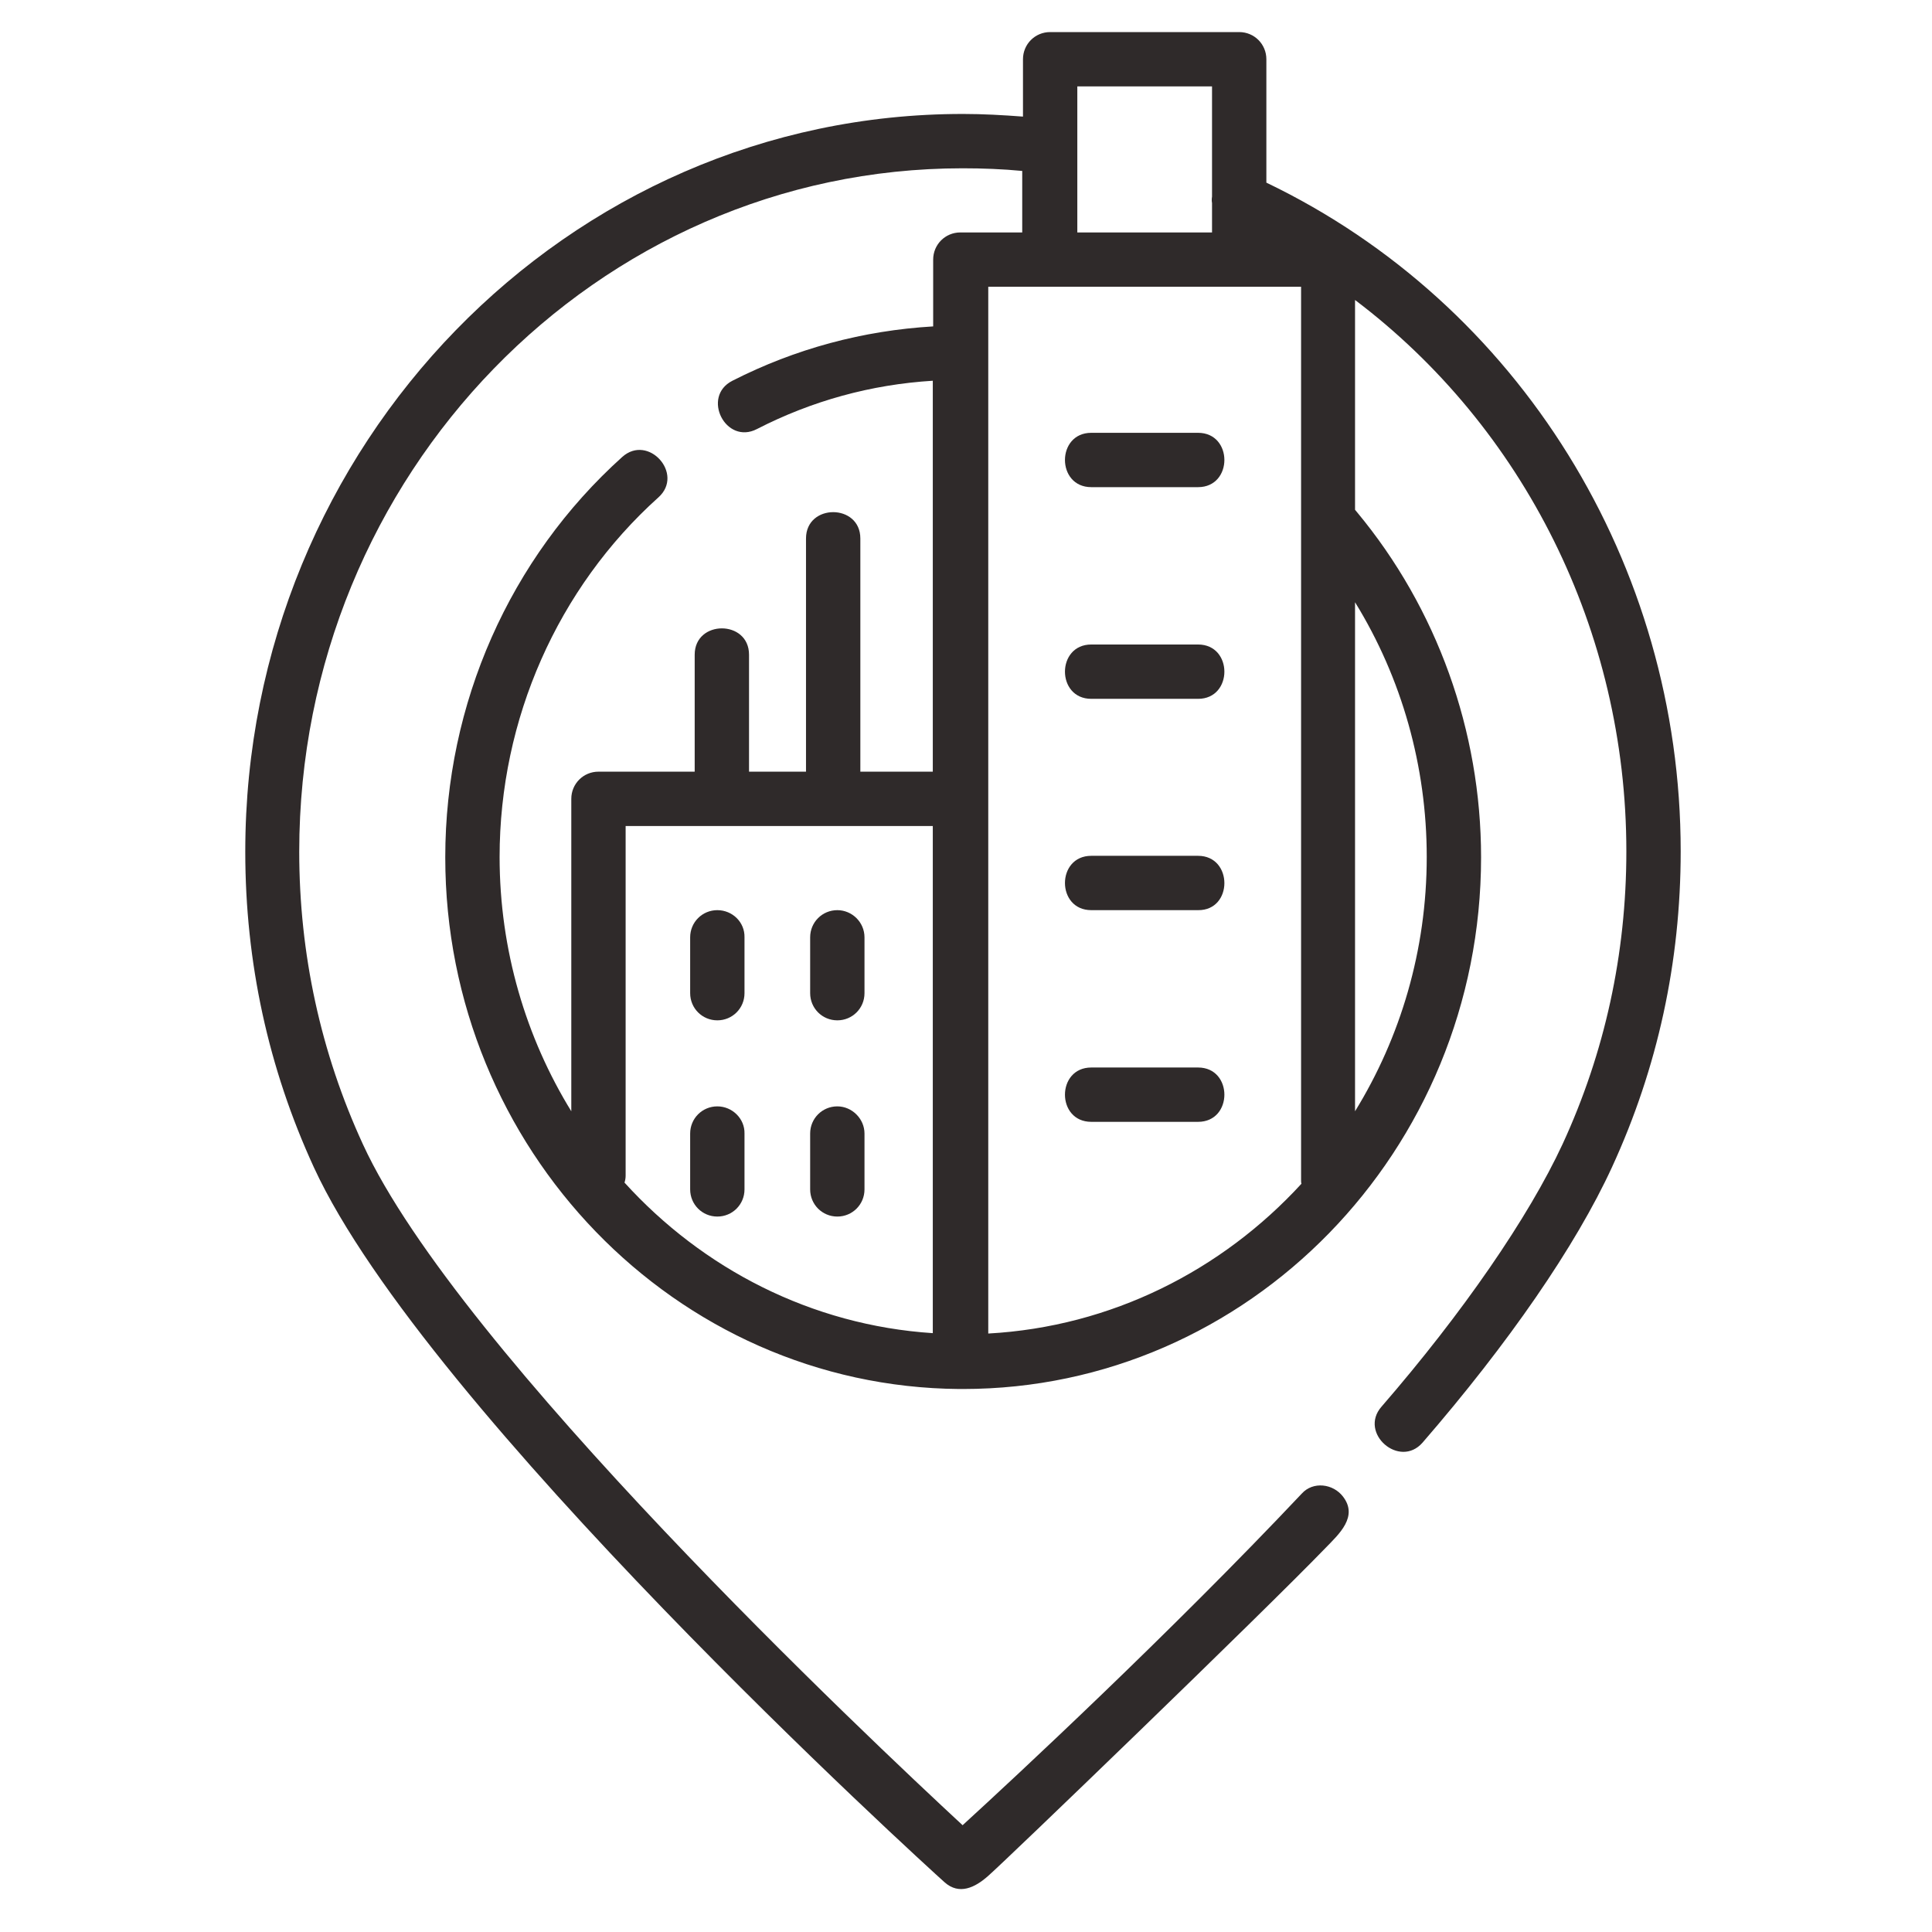 <?xml version="1.0" encoding="utf-8"?>
<!-- Generator: Adobe Illustrator 22.1.0, SVG Export Plug-In . SVG Version: 6.00 Build 0)  -->
<svg version="1.1" id="Layer_1" xmlns="http://www.w3.org/2000/svg" xmlns:xlink="http://www.w3.org/1999/xlink" x="0px" y="0px"
	 viewBox="0 0 512 512" style="enable-background:new 0 0 512 512;" xml:space="preserve">
<style type="text/css">
	.st0{fill:#2F2A2A;}
</style>
<g>
	<path class="st0" d="M335.6,48.4V15.7c0-4-3.2-7.2-7.2-7.2h-50.1c-4,0-7.2,3.2-7.2,7.2v15.2c-5.3-0.4-10.6-0.7-15.8-0.7
		C150.4,30.1,65,117.9,65,225.7c0,29.3,6.1,57.4,18.2,83.7c29.6,64.3,161.5,184.4,167.1,189.4c3.9,3.5,8.1,1.4,11.5-1.6
		c4.1-3.5,72.8-69.7,89.5-87c3.6-3.7,8.7-8.3,4.6-13.6c-2.6-3.4-7.9-4.1-10.9-0.8c-34.8,36.9-76,75.2-89.9,87.9
		c-24.4-22.6-133.6-125.4-158.9-180.4c-11.2-24.3-16.9-50.5-16.9-77.6c0-99.9,78.9-181.1,175.8-181.1c5.3,0,10.6,0.2,15.8,0.7v16.3
		h-16.4c-4,0-7.2,3.2-7.2,7.2v17.7c-18.6,1.1-36.5,5.9-53.2,14.4c-8.3,4.2-1.8,17.1,6.5,12.8c14.6-7.5,30.3-11.8,46.6-12.8v103.6
		H228v-61.8c0-9.3-14.4-9.3-14.4,0v61.8h-15.1v-31c0-9.3-14.4-9.3-14.4,0v31h-25.5c-4,0-7.2,3.2-7.2,7.2v82.8
		c-12-19.5-19-42.7-19-67.4c0-36.5,15.4-71.3,42.1-95.3c6.9-6.2-2.7-16.9-9.6-10.7c-29.8,26.8-46.9,65.4-46.9,106.1
		c0,77.3,61,140.3,136.2,140.9c0.1,0,0.2,0,0.3,0c0,0,0.1,0,0.1,0c0,0,0.1,0,0.1,0c0,0,0.1,0,0.1,0c0.1,0,0.3,0,0.4,0
		c75.7,0,137.3-63.2,137.3-140.9c0-33.5-11.7-66-32.9-91.5c-0.2-0.2-0.3-0.4-0.5-0.6V79.5c44.6,33.7,71.9,87.6,71.9,146.1
		c0,27.2-5.7,53.3-16.9,77.6c-9,19.4-26.5,44.8-48,69.6c-6.1,7,4.8,16.5,10.9,9.5c22.7-26.2,40.6-52.1,50.2-73
		c12.1-26.3,18.2-54.4,18.2-83.7C445.4,149.5,402.5,80.5,335.6,48.4z M285.5,22.9h35.7v29.2c-0.1,0.6-0.1,1.2,0,1.7v7.8h-35.7V22.9z
		 M165.5,313.4c0.2-0.6,0.3-1.2,0.3-1.9v-92.6h81.4v134.4C215,351.2,186.2,336.2,165.5,313.4z M261.9,353.4V76h16.4h50.1h16.4v236.8
		c0,0.3,0,0.6,0.1,0.9C323.8,336.7,294.5,351.6,261.9,353.4z M378.1,227.1c0,24.8-7,47.9-19,67.4V159.6
		C371.5,179.7,378.1,203.1,378.1,227.1z"/>
	<path class="st0" d="M317.5,114.7h-28.3c-9.3,0-9.3,14.4,0,14.4h28.3C326.8,129.1,326.8,114.7,317.5,114.7z"/>
	<path class="st0" d="M317.5,170.8h-28.3c-9.3,0-9.3,14.4,0,14.4h28.3C326.8,185.2,326.8,170.8,317.5,170.8z"/>
	<path class="st0" d="M317.5,226.8h-28.3c-9.3,0-9.3,14.4,0,14.4h28.3C326.8,241.3,326.8,226.8,317.5,226.8z"/>
	<path class="st0" d="M317.5,282.9h-28.3c-9.3,0-9.3,14.4,0,14.4h28.3C326.8,297.3,326.8,282.9,317.5,282.9z"/>
	<path class="st0" d="M190.1,241.2c-4,0-7.2,3.2-7.2,7.2v14.8c0,4,3.2,7.2,7.2,7.2c4,0,7.2-3.2,7.2-7.2v-14.8
		C197.4,244.4,194.1,241.2,190.1,241.2z"/>
	<path class="st0" d="M190.1,293.2c-4,0-7.2,3.2-7.2,7.2v14.8c0,4,3.2,7.2,7.2,7.2c4,0,7.2-3.2,7.2-7.2v-14.8
		C197.4,296.5,194.1,293.2,190.1,293.2z"/>
	<path class="st0" d="M221.9,241.2c-4,0-7.2,3.2-7.2,7.2v14.8c0,4,3.2,7.2,7.2,7.2s7.2-3.2,7.2-7.2v-14.8
		C229.1,244.4,225.8,241.2,221.9,241.2z"/>
	<path class="st0" d="M221.9,293.2c-4,0-7.2,3.2-7.2,7.2v14.8c0,4,3.2,7.2,7.2,7.2s7.2-3.2,7.2-7.2v-14.8
		C229.1,296.5,225.8,293.2,221.9,293.2z"/>
</g>
</svg>
